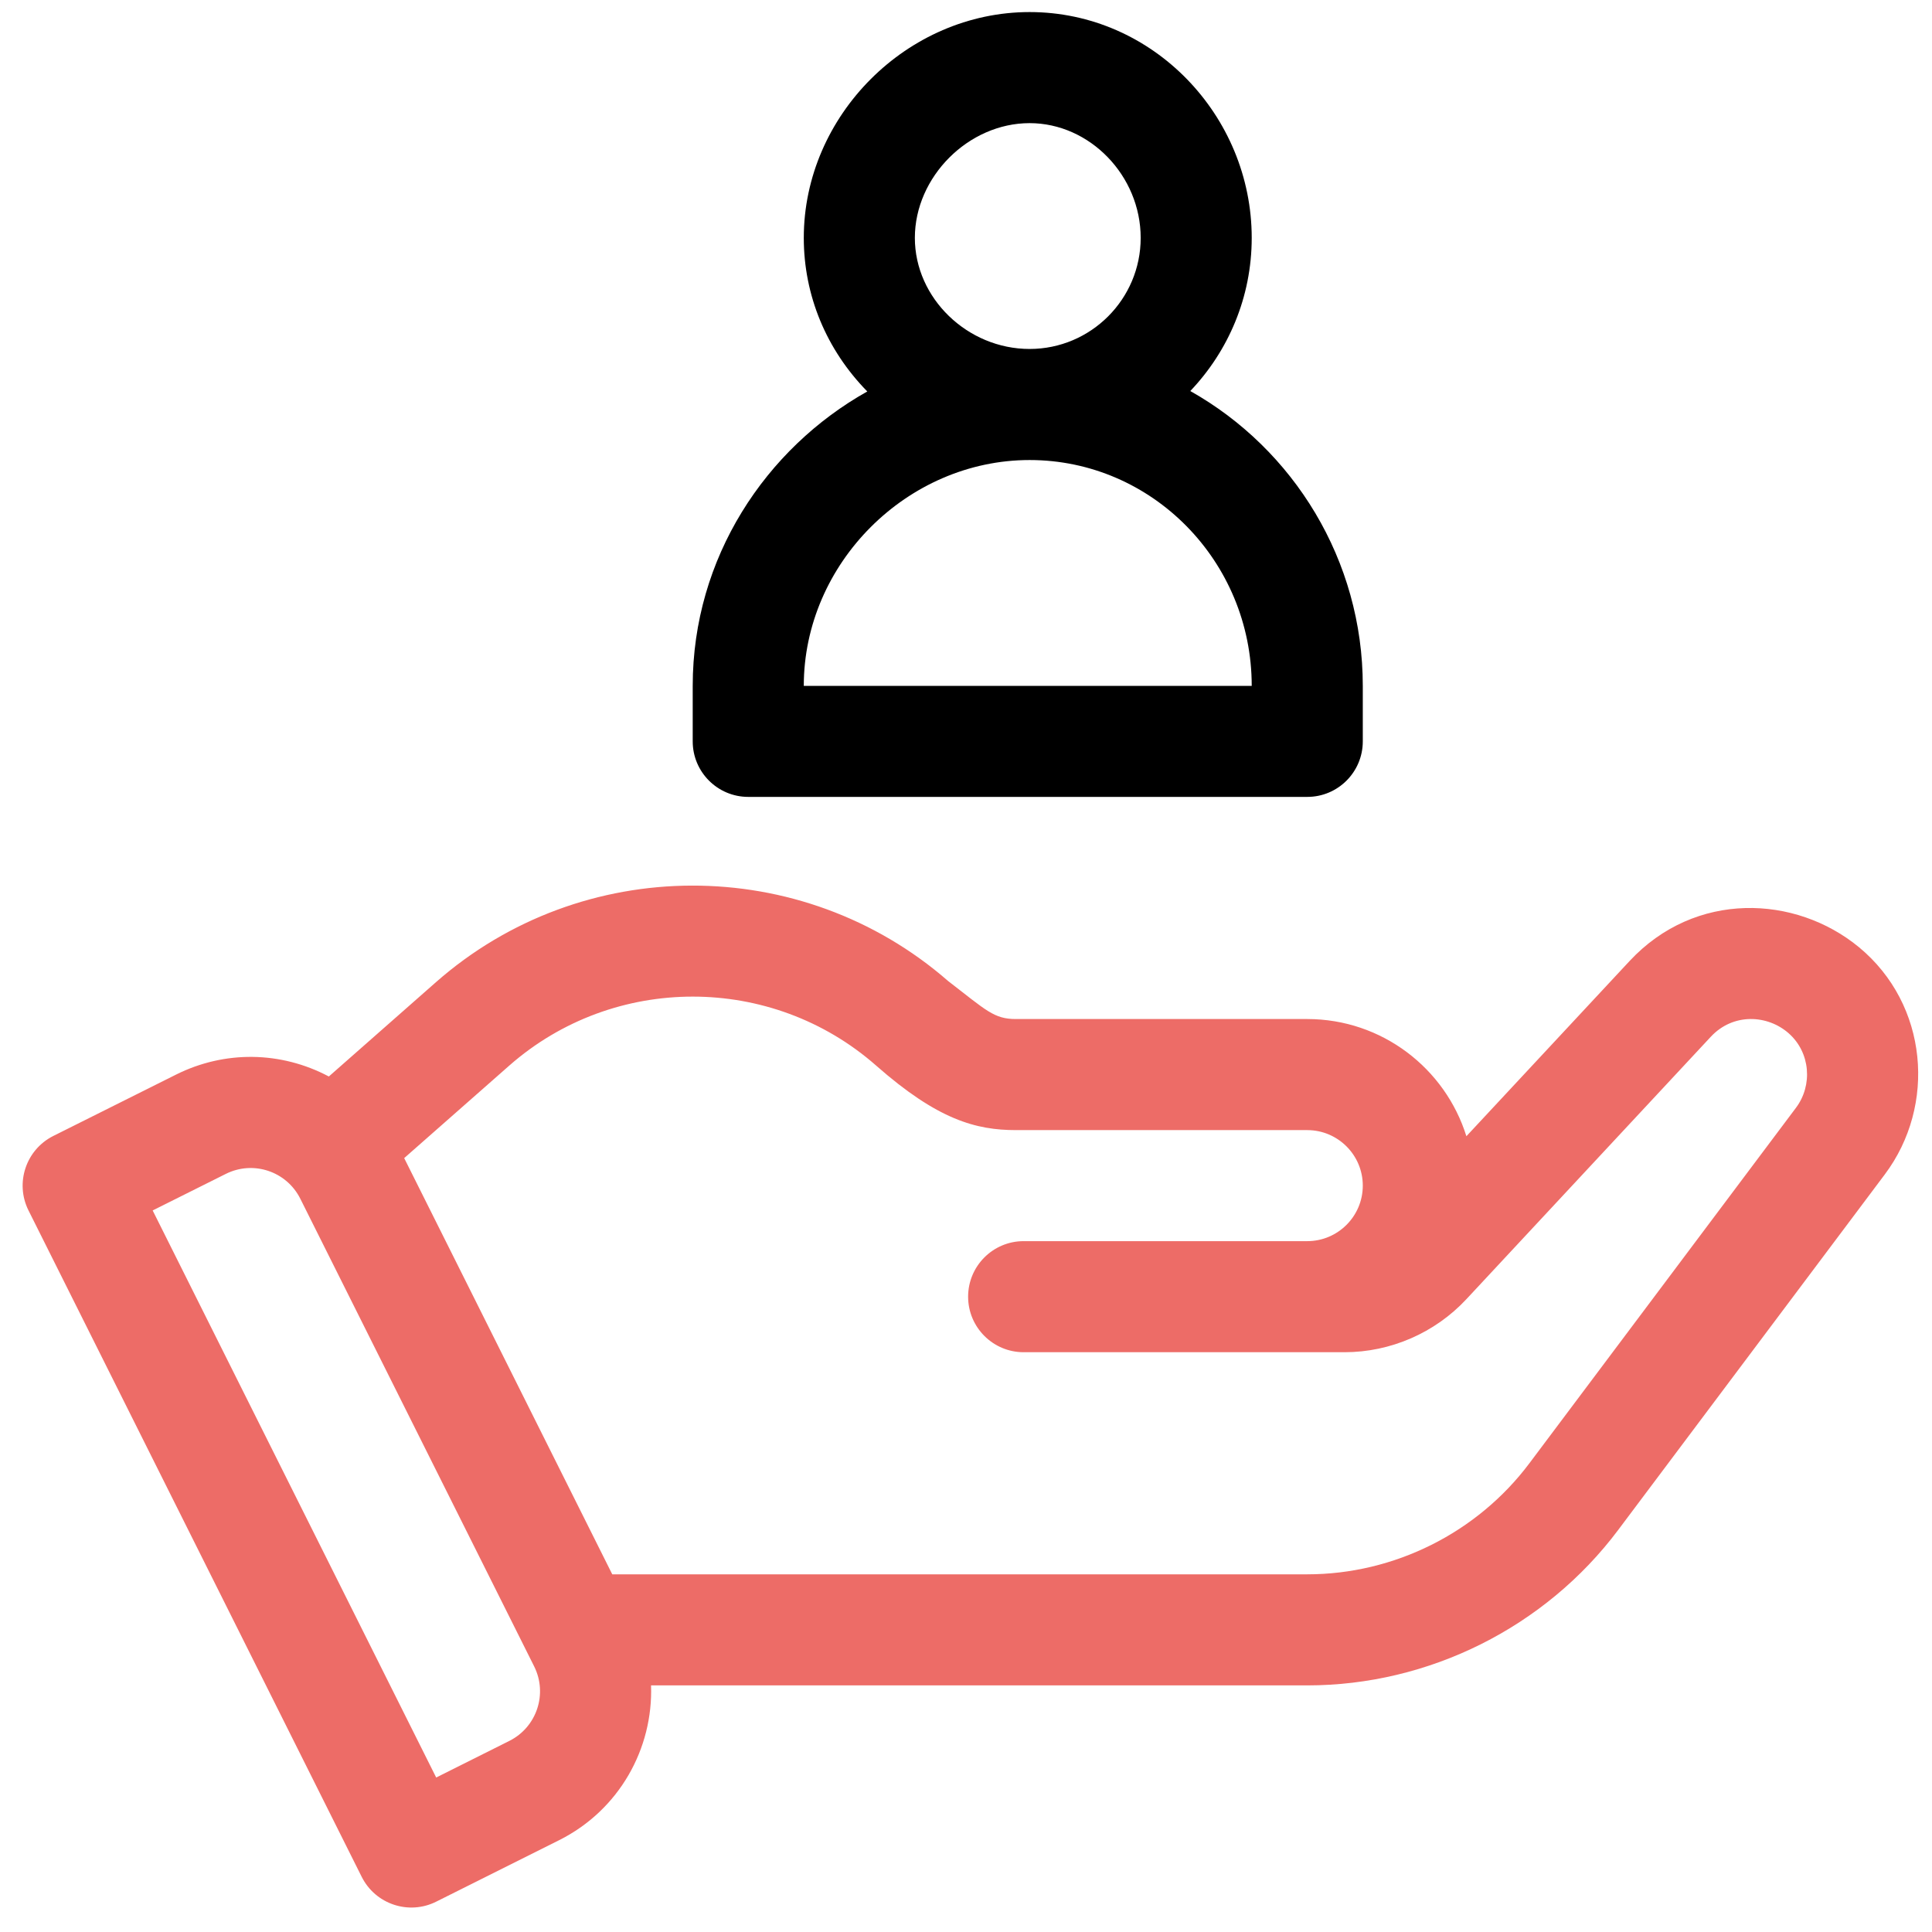 <svg width="53" height="53" viewBox="0 0 53 53" fill="none" xmlns="http://www.w3.org/2000/svg">
<path d="M50.995 25.983C49.256 24.551 46.508 24.428 44.704 26.363L40.227 31.17C39.648 29.309 37.91 27.955 35.862 27.955H27.871C27.265 27.955 27.062 27.723 26.009 26.912C21.993 23.411 15.962 23.422 11.958 26.945L9.021 29.531C7.701 28.832 6.16 28.815 4.832 29.478L1.463 31.162C0.711 31.539 0.406 32.454 0.782 33.206L9.922 51.486C10.299 52.239 11.214 52.544 11.966 52.168L15.335 50.483C16.995 49.653 17.92 47.959 17.86 46.235H35.861C39.2 46.235 42.39 44.641 44.392 41.97L51.705 32.218C53.124 30.328 52.9 27.557 50.995 25.983ZM13.972 47.758L11.966 48.762L4.188 33.206L6.195 32.203C6.948 31.827 7.861 32.131 8.238 32.884L14.654 45.715C15.029 46.468 14.725 47.381 13.972 47.758ZM49.268 30.39L41.955 40.142C40.524 42.05 38.246 43.188 35.862 43.188H16.796L11.088 31.77L13.971 29.232C16.84 26.709 21.166 26.709 24.035 29.232C25.725 30.72 26.776 31.002 27.871 31.002H35.861C36.702 31.002 37.385 31.685 37.385 32.525C37.385 33.365 36.701 34.048 35.861 34.048H28.081C27.24 34.048 26.558 34.731 26.558 35.572C26.558 36.412 27.241 37.095 28.081 37.095H36.882C38.147 37.095 39.365 36.565 40.227 35.64L46.933 28.44C47.547 27.782 48.487 27.837 49.064 28.342C49.667 28.87 49.732 29.773 49.268 30.39Z" fill="#ED6C67"/>
<path d="M32.653 10.727C33.695 9.633 34.338 8.154 34.338 6.526C34.338 3.173 31.629 0.331 28.245 0.331C24.887 0.331 22.05 3.168 22.05 6.526C22.05 8.104 22.669 9.594 23.792 10.739C21.006 12.301 19.003 15.299 19.003 18.815V20.338C19.003 21.179 19.686 21.861 20.527 21.861H35.862C36.703 21.861 37.385 21.179 37.385 20.338V18.815C37.385 15.368 35.489 12.323 32.653 10.727ZM28.245 3.378C29.896 3.378 31.292 4.82 31.292 6.526C31.292 8.206 29.925 9.573 28.245 9.573C26.539 9.573 25.097 8.178 25.097 6.526C25.097 4.85 26.568 3.378 28.245 3.378ZM22.05 18.815C22.05 15.456 24.887 12.62 28.245 12.62C31.605 12.62 34.338 15.398 34.338 18.815H22.05Z" fill="black"/>
</svg>
